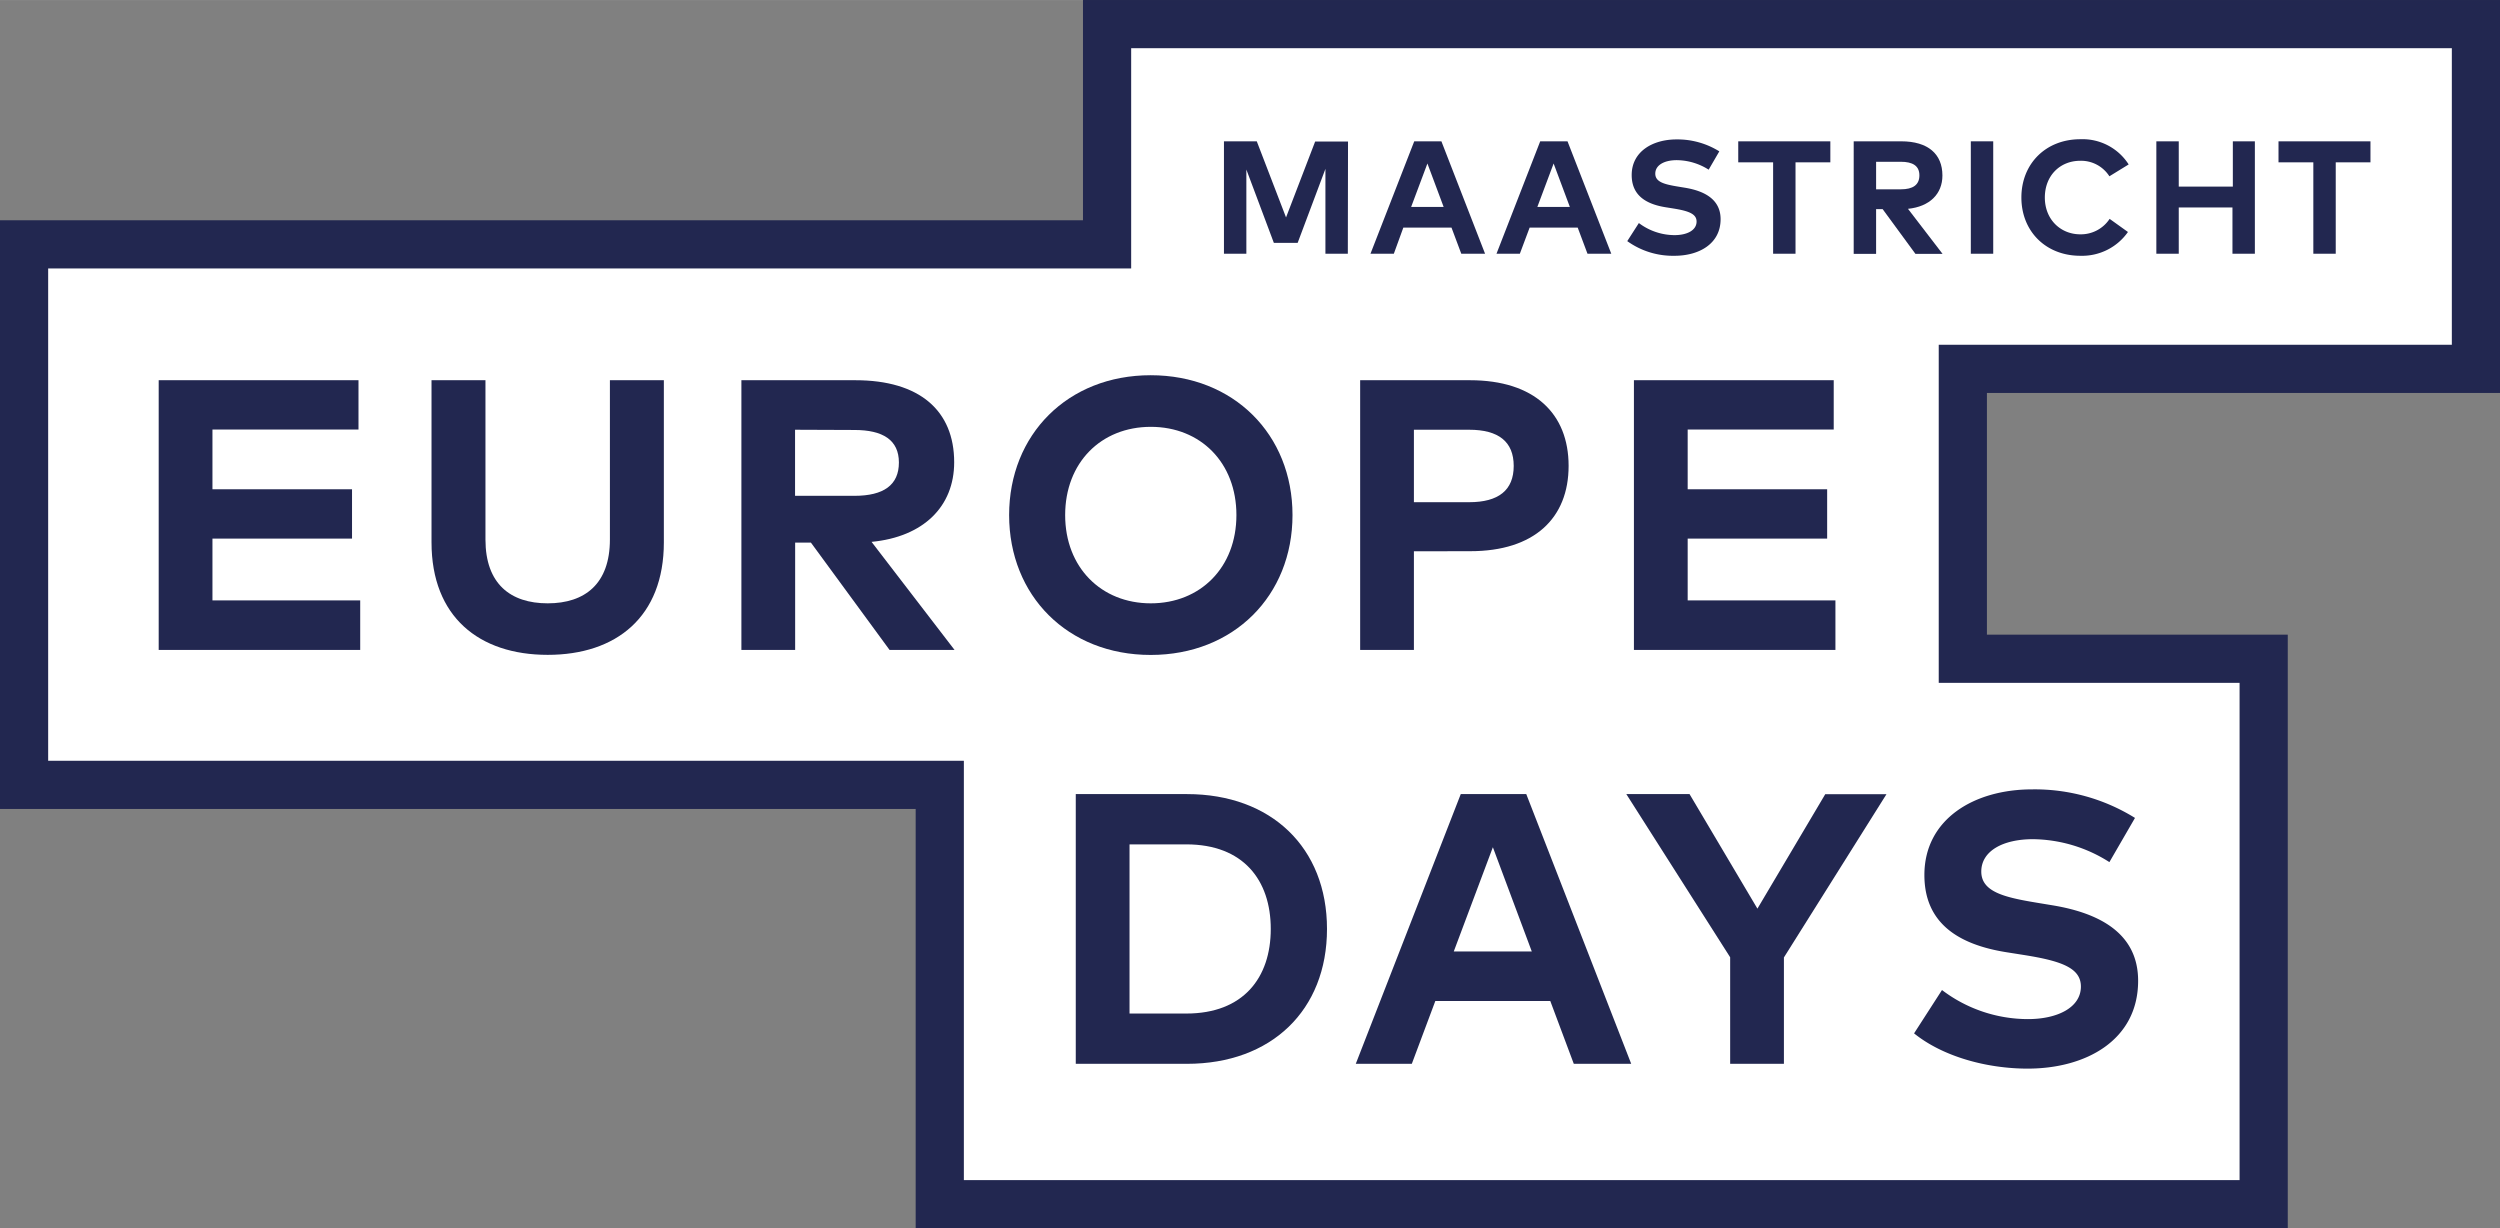 <svg id="Laag_1" data-name="Laag 1" xmlns="http://www.w3.org/2000/svg" width="185.39mm" height="91.09mm" viewBox="0 0 525.53 258.2"><rect x="0" y="0" width="525.53" height="258.2" fill="#808080" stroke="none"/><defs><style>.cls-1{fill:#fff;stroke:#222750;stroke-miterlimit:10;stroke-width:10.13px;}.cls-2{fill:#222750;}</style></defs><polygon class="cls-1" points="412.61 138.47 412.61 77.53 520.47 77.53 520.47 5.06 232.72 5.06 232.72 51.36 5.06 51.36 5.06 164.98 197.55 164.98 197.55 253.13 475.85 253.13 475.85 138.47 412.61 138.47"/><path class="cls-2" d="M75.72,136.62H33.36V79.92h42V90.29H44.66v12.55H74v10.37H44.66v13H75.72Z"/><path class="cls-2" d="M139.55,114c0,15.67-10,23.65-24.42,23.65s-24.42-8-24.42-23.65V79.92h11.34v33.49c0,9.32,5.26,13.41,13.08,13.41s13.08-4.09,13.08-13.41V79.92h11.34Z"/><path class="cls-2" d="M179.81,79.92c13.52,0,20.77,6.4,20.77,17.25,0,9.32-6.48,15.68-17.37,16.73l17.45,22.72H187l-16.53-22.56h-3.32v22.56h-11.3V79.92ZM167.13,90.33v13.89h12.48c6.15,0,9.35-2.27,9.35-7s-3.36-6.84-9.35-6.84Z"/><path class="cls-2" d="M271.7,108.27c0,16.93-12.35,29.4-29.81,29.4s-29.76-12.47-29.76-29.4,12.31-29.4,29.76-29.4S271.7,91.34,271.7,108.27Zm-47.79,0c0,11,7.58,18.55,18,18.55s18-7.53,18-18.55-7.53-18.55-18-18.55S223.91,97.26,223.91,108.27Z"/><path class="cls-2" d="M297.22,115.88v20.74h-11.3V79.92H309c13.53,0,20.74,7,20.74,18s-7.21,17.94-20.66,17.94Zm0-25.55v15.23h11.62c6.16,0,9.36-2.51,9.36-7.62s-3.2-7.61-9.36-7.61Z"/><path class="cls-2" d="M385.83,136.62H343.47V79.92h42V90.29H354.77v12.55h29.32v10.37H354.77v13h31.06Z"/><path class="cls-2" d="M249.51,166.92c17.74,0,29.44,11.26,29.44,28.35s-11.7,28.35-29.44,28.35H226.14v-56.7Zm-12.07,10.57v35.56h11.95c11.94,0,17.74-7.49,17.74-17.78s-5.8-17.78-17.74-17.78Z"/><path class="cls-2" d="M342.9,223.62H330.83l-4.94-13.2H301.72l-4.94,13.2H285l22.07-56.7h13.77ZM305.6,200H322l-8.18-21.91Z"/><path class="cls-2" d="M375,201.26v22.36h-11.3v-22.4l-21.83-34.3h13.29L369.43,191l14.26-24.06h12.87Z"/><path class="cls-2" d="M443.42,181.22a30.39,30.39,0,0,0-16.07-4.82c-6.36,0-10.86,2.51-10.86,6.8s4.9,5.43,11.71,6.56l3.2.53c10.12,1.66,18.06,6,18.06,15.87,0,12.52-11,18.47-23.21,18.47-8.58,0-17.82-2.51-23.89-7.41l5.87-9.11a29.93,29.93,0,0,0,18.06,6.11c6.28,0,11.14-2.47,11.14-6.84,0-3.93-4.13-5.39-12-6.64l-3.6-.57c-10-1.58-17.3-6-17.3-16.24,0-11.82,10.53-18,22.6-18a39.92,39.92,0,0,1,21.67,6Z"/><path class="cls-2" d="M283.33,53.33h-4.71V35.49l-5.84,15.56h-5L262,35.63v17.7h-4.71V29.7h6.9l6.15,16,6.12-15.95h6.91Z"/><path class="cls-2" d="M312.18,53.33h-5l-2.06-5.5H295L293,53.33h-4.91l9.2-23.63H303Zm-15.54-9.84h6.83l-3.41-9.13Z"/><path class="cls-2" d="M338.71,53.33h-5l-2.06-5.5H321.55l-2.06,5.5h-4.91l9.19-23.63h5.74Zm-15.54-9.84H330l-3.41-9.13Z"/><path class="cls-2" d="M359.18,35.66a12.69,12.69,0,0,0-6.7-2c-2.65,0-4.52,1.05-4.52,2.84s2,2.26,4.87,2.73l1.34.22c4.21.69,7.52,2.5,7.52,6.62,0,5.21-4.59,7.69-9.67,7.69a16.42,16.42,0,0,1-9.95-3.08l2.44-3.8A12.54,12.54,0,0,0,352,49.42c2.62,0,4.64-1,4.64-2.86,0-1.63-1.72-2.24-5-2.76l-1.5-.24C346,42.9,343,41.06,343,36.79c0-4.93,4.39-7.49,9.42-7.49a16.66,16.66,0,0,1,9,2.51Z"/><path class="cls-2" d="M384.76,34.11h-7.32V53.33h-4.71V34.11H365.4V29.7h19.36Z"/><path class="cls-2" d="M399.66,29.7c5.64,0,8.66,2.67,8.66,7.19,0,3.89-2.7,6.54-7.24,7l7.27,9.47h-5.7l-6.89-9.4h-1.38v9.4h-4.71V29.7ZM394.38,34v5.79h5.2c2.56,0,3.9-.94,3.9-2.94S402.07,34,399.58,34Z"/><path class="cls-2" d="M419,53.33h-4.71V29.7H419Z"/><path class="cls-2" d="M447.47,34.56l-4.05,2.49a7.06,7.06,0,0,0-6.11-3.26c-4.29,0-7.46,3.14-7.46,7.73s3.29,7.73,7.46,7.73A7.23,7.23,0,0,0,443.47,46l3.85,2.76a11.77,11.77,0,0,1-10,5c-7.27,0-12.4-5.15-12.4-12.25s5.13-12.25,12.4-12.25A11.49,11.49,0,0,1,447.47,34.56Z"/><path class="cls-2" d="M458,39.22h11.37V29.7H474V53.33h-4.71V43.61H458v9.72h-4.71V29.7H458Z"/><path class="cls-2" d="M498.3,34.11H491V53.33h-4.71V34.11h-7.32V29.7H498.3Z"/></svg>